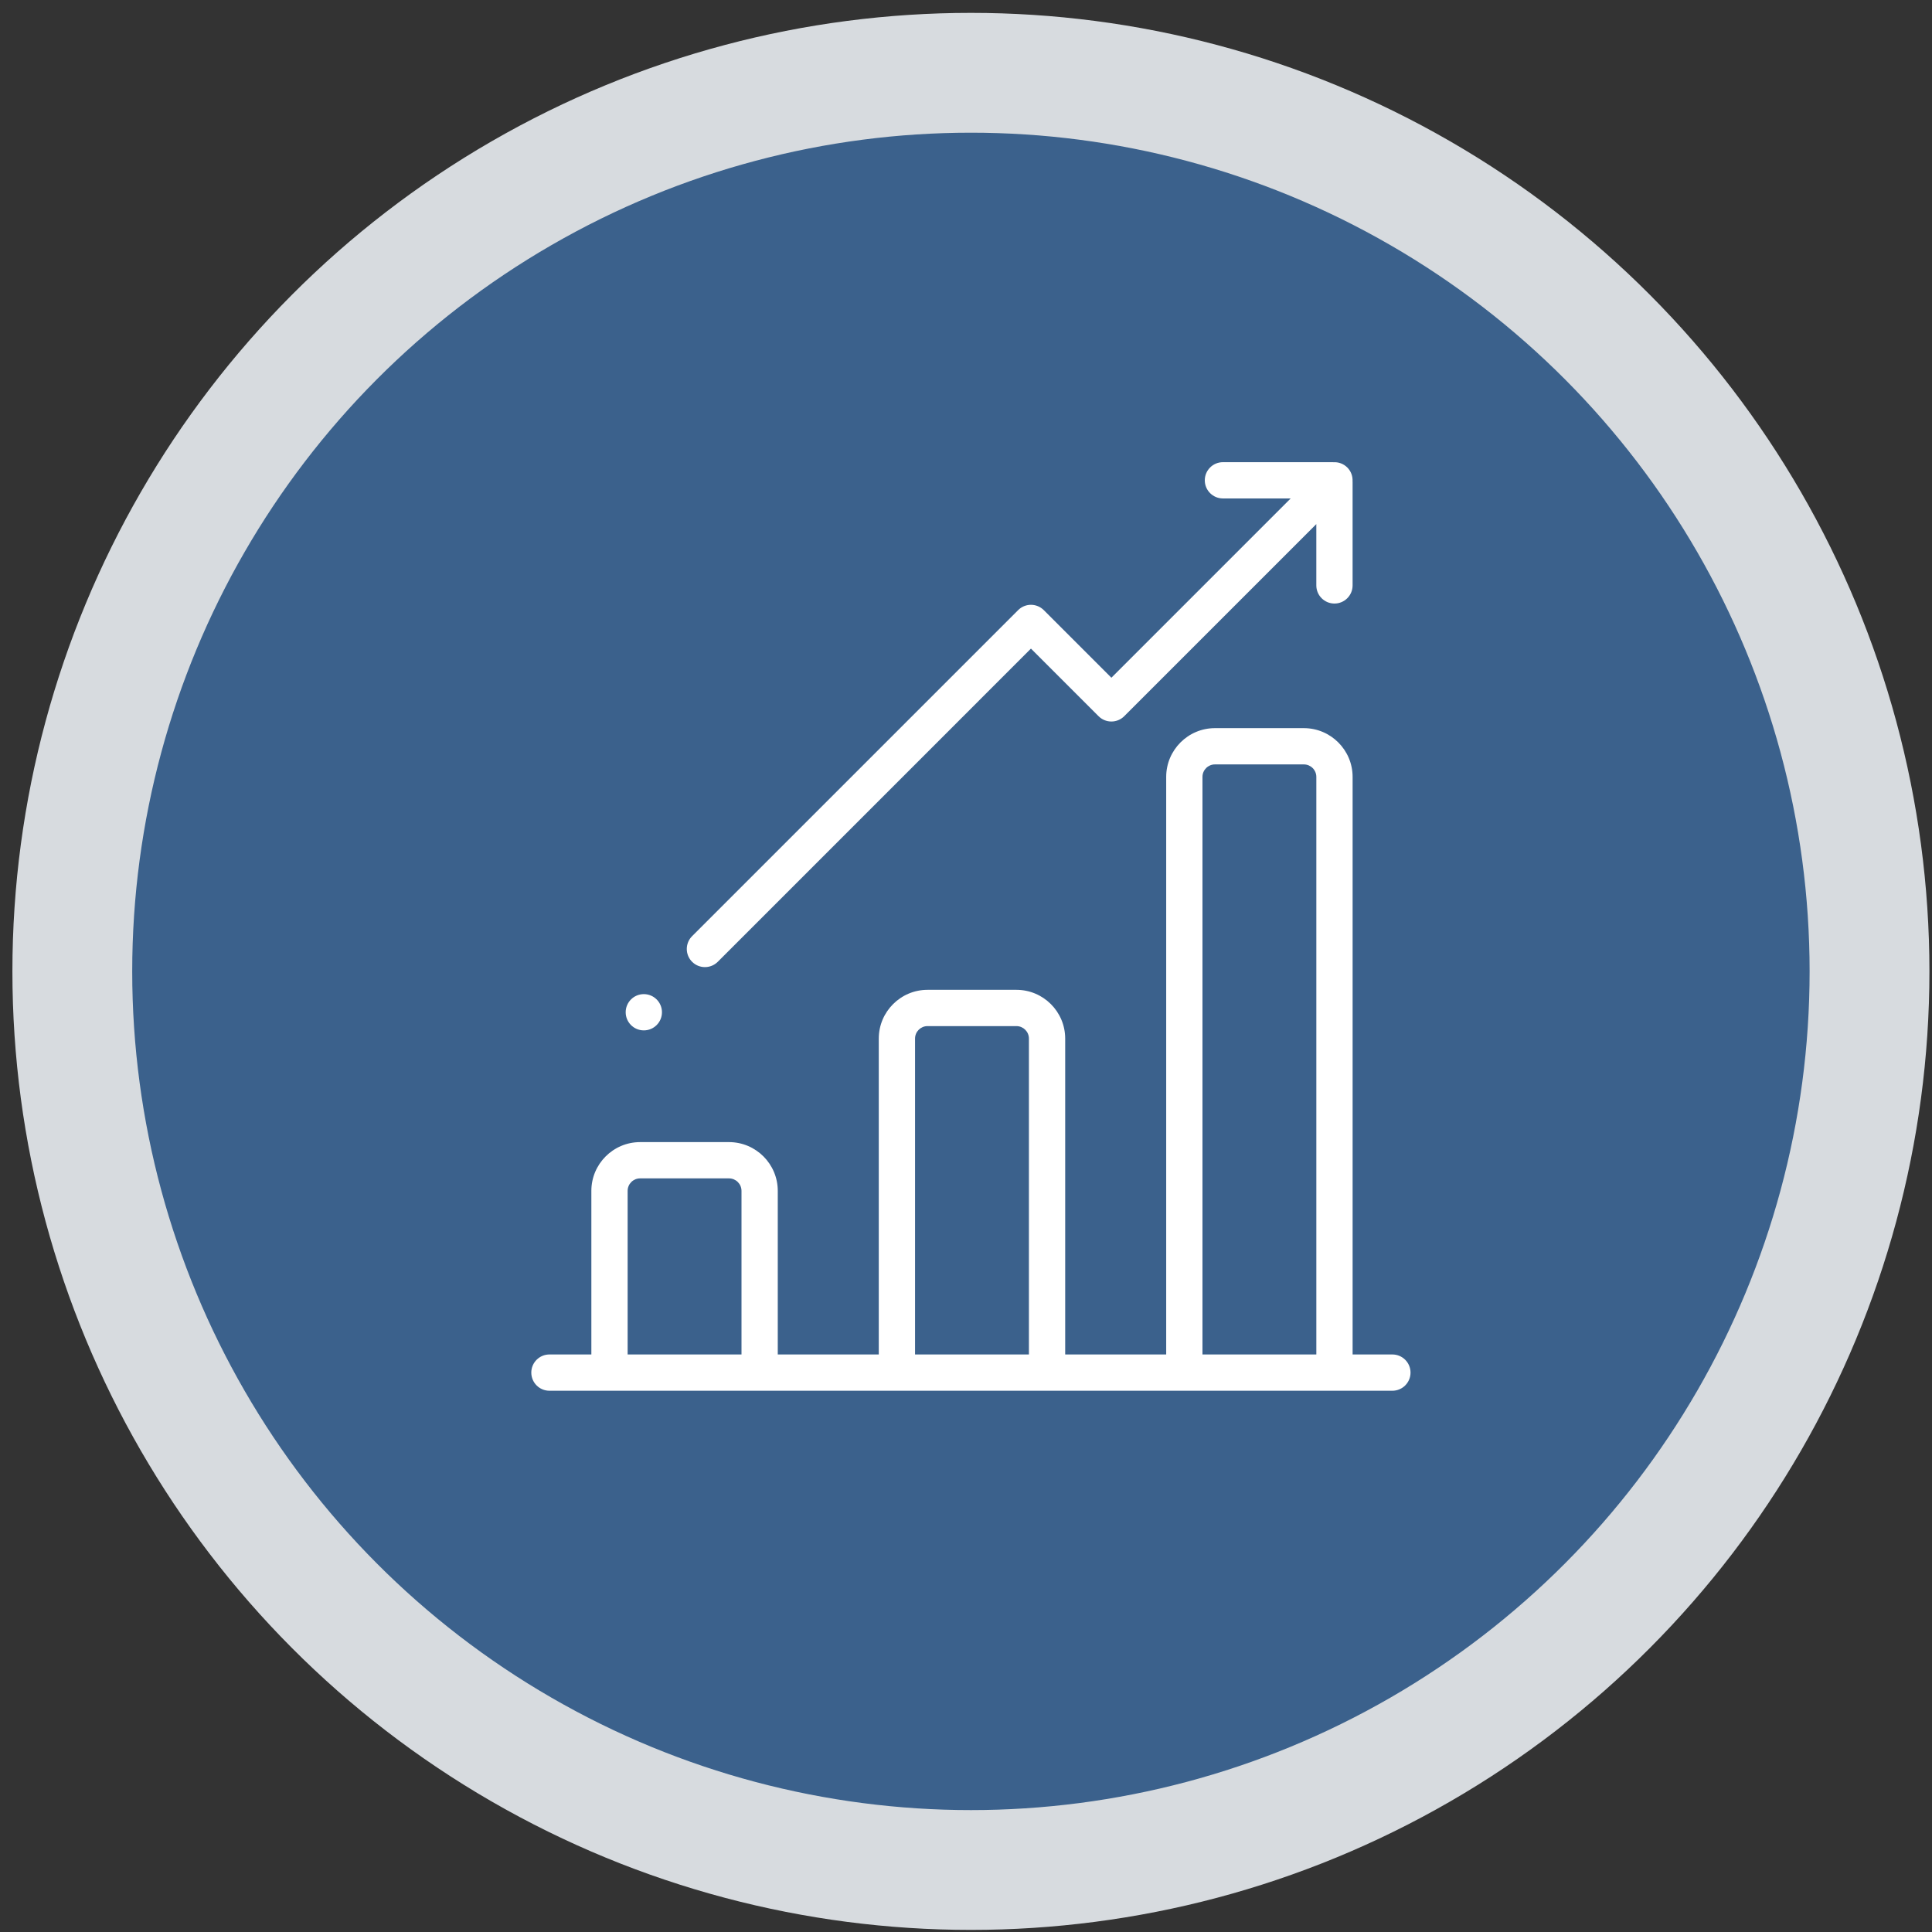 <svg width="129" height="129" viewBox="0 0 129 129" fill="none" xmlns="http://www.w3.org/2000/svg">
<rect x="0" y="0" width="129" height="129" fill="#333333" stroke="none"/>
<circle cx="64.828" cy="64.86" r="60" fill="#3B618C" stroke="#D7DBDF" stroke-width="8"/>
<g clip-path="url(#clip0)">
<path d="M92.97 90.438H90.314V51.874C90.314 50.079 88.853 48.618 87.058 48.618H81.122C79.327 48.618 77.867 50.079 77.867 51.874V90.438H71.123V69.346C71.123 67.551 69.662 66.091 67.868 66.091H61.931C60.136 66.091 58.676 67.551 58.676 69.346V90.438H51.932V79.515C51.932 77.72 50.471 76.259 48.677 76.259H42.74C40.945 76.259 39.485 77.72 39.485 79.515V90.438H36.685C36.017 90.438 35.475 90.98 35.475 91.649C35.475 92.317 36.017 92.86 36.685 92.86H92.97C93.638 92.86 94.181 92.317 94.181 91.649C94.181 90.98 93.638 90.438 92.97 90.438ZM49.51 90.438H41.907V79.515C41.907 79.055 42.28 78.681 42.74 78.681H48.676C49.136 78.681 49.51 79.055 49.51 79.515V90.438ZM68.701 90.438H61.098V69.346C61.098 68.887 61.471 68.513 61.931 68.513H67.867C68.327 68.513 68.701 68.887 68.701 69.346V90.438ZM87.892 90.438H80.289V51.874C80.289 51.414 80.662 51.04 81.122 51.04H87.058C87.518 51.04 87.892 51.414 87.892 51.874V90.438Z" fill="white"/>
<path d="M90.31 32.133C90.327 31.802 90.211 31.466 89.959 31.214C89.706 30.962 89.37 30.845 89.04 30.863C89.02 30.862 89.001 30.86 88.981 30.86H81.655C80.986 30.86 80.444 31.402 80.444 32.071C80.444 32.739 80.986 33.281 81.655 33.281H86.179L74.208 45.252L69.694 40.738C69.466 40.511 69.158 40.383 68.837 40.383C68.516 40.383 68.208 40.511 67.981 40.738L46.212 62.507C45.739 62.98 45.739 63.747 46.212 64.22C46.449 64.456 46.758 64.574 47.068 64.574C47.378 64.574 47.688 64.456 47.925 64.22L68.837 43.307L73.352 47.821C73.825 48.294 74.591 48.294 75.064 47.821L87.891 34.994V39.088C87.891 39.757 88.434 40.299 89.102 40.299C89.771 40.299 90.313 39.757 90.313 39.088V32.192C90.313 32.172 90.311 32.153 90.31 32.133Z" fill="white"/>
<path d="M42.988 68.799C43.657 68.799 44.199 68.257 44.199 67.588C44.199 66.92 43.657 66.378 42.988 66.378C42.319 66.378 41.777 66.92 41.777 67.588C41.777 68.257 42.319 68.799 42.988 68.799Z" fill="white"/>
</g>
<defs>
<clipPath id="clip0">
<rect width="62" height="62" fill="white" transform="translate(33.828 30.86)"/>
</clipPath>
</defs>
</svg>
